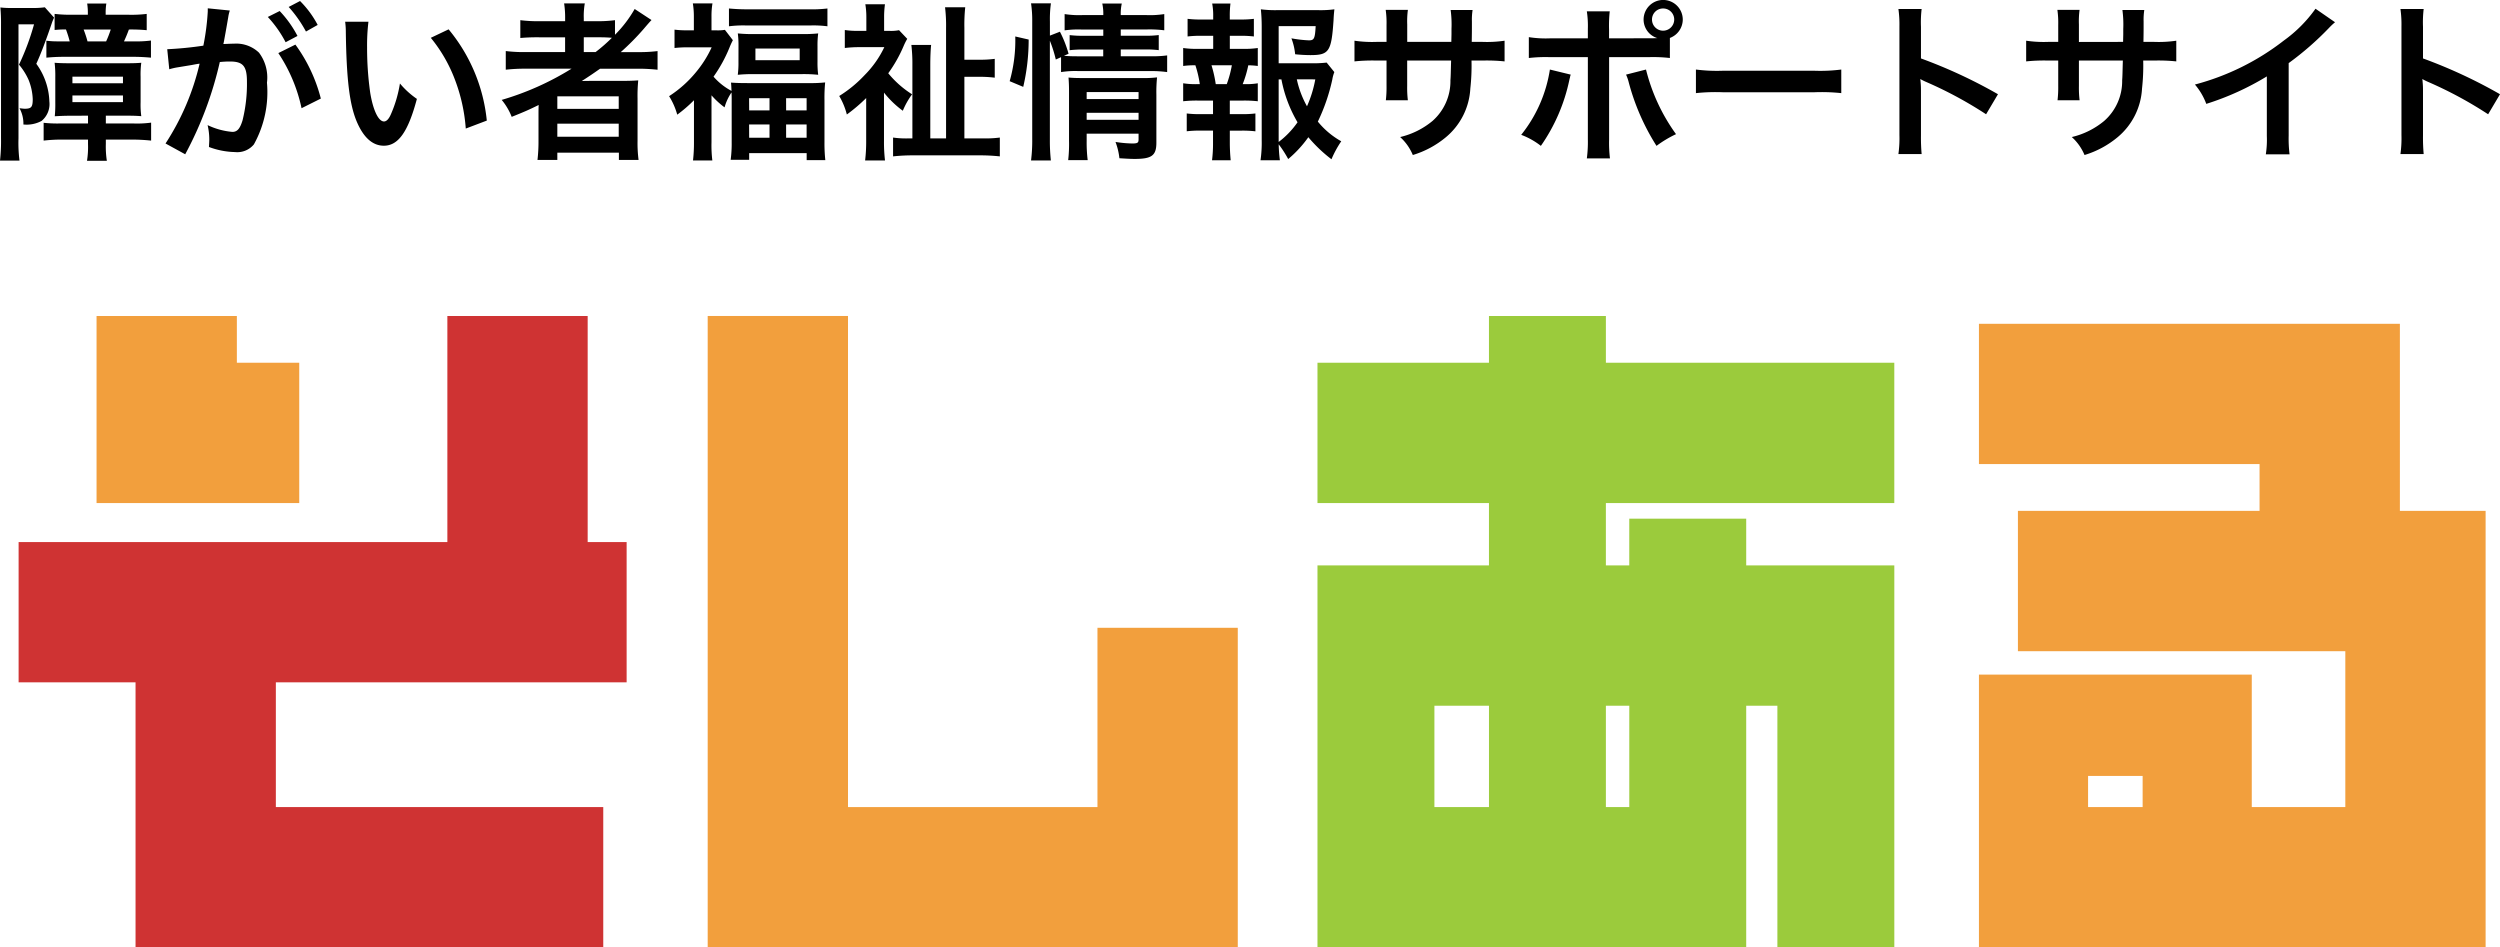 <svg xmlns="http://www.w3.org/2000/svg" width="162.14" height="61.444" viewBox="0 0 162.14 61.444">
  <g id="header__logo" transform="translate(-128.792 -223.507)">
    <path id="パス_8915" data-name="パス 8915" d="M6.5-1.991v.506H4.7a8.473,8.473,0,0,1-1.078-.044V-.374A10.087,10.087,0,0,1,4.862-.44H6.5v.286A5.7,5.7,0,0,1,6.435.935H7.722a6.041,6.041,0,0,1-.066-1.1V-.44H9.35a11.729,11.729,0,0,1,1.243.066V-1.54a6.731,6.731,0,0,1-1.155.055H7.656v-.506H8.943c.473,0,.748.011,1.012.033a5.646,5.646,0,0,1-.044-.913V-4.51a5.735,5.735,0,0,1,.044-.913c-.242.022-.495.033-1.023.033H5.379c-.473,0-.814-.011-1.045-.033a7.215,7.215,0,0,1,.044.957v1.6a8.242,8.242,0,0,1-.033.913c.4-.022.649-.033,1-.033ZM5.489-4.521H8.767v.429H5.489Zm0,1.221H8.767v.429H5.489ZM7.645-8.536v-.1a3.656,3.656,0,0,1,.044-.627H6.446a3.963,3.963,0,0,1,.044.638v.088H5.511a8.873,8.873,0,0,1-1.177-.055v1.045a5.539,5.539,0,0,1,.737-.033,7.034,7.034,0,0,1,.242.77H4.554A5.529,5.529,0,0,1,3.8-6.853v1.1c.33-.033.715-.055,1.111-.055H9.438c.407,0,.781.022,1.144.055V-6.864a7.388,7.388,0,0,1-1.1.055H8.833c.132-.286.209-.473.319-.77a10.821,10.821,0,0,1,1.155.044V-8.591a8.1,8.1,0,0,1-1.177.055ZM6.468-6.809a6.99,6.99,0,0,0-.253-.77h1.76a7.01,7.01,0,0,1-.3.77ZM.858-.539A11.461,11.461,0,0,1,.792.924H2.057A9.112,9.112,0,0,1,1.991-.517v-7.4H3A15.938,15.938,0,0,1,2.024-5.3a4.066,4.066,0,0,1,.627,1,3.7,3.7,0,0,1,.264,1.232c0,.517-.088.627-.517.627-.077,0-.143-.011-.341-.033A2.079,2.079,0,0,1,2.31-1.419,2.05,2.05,0,0,0,3.487-1.65a1.415,1.415,0,0,0,.506-1.265,4.275,4.275,0,0,0-.154-1.012,4.342,4.342,0,0,0-.693-1.43c.286-.616.627-1.518,1.012-2.651A3.168,3.168,0,0,1,4.3-8.349L3.7-9.02a5.5,5.5,0,0,1-.891.044h-1.2a5.739,5.739,0,0,1-.792-.033A11.312,11.312,0,0,1,.858-7.876ZM18.843-6.05A10.289,10.289,0,0,1,20.35-2.475L21.6-3.1a10.231,10.231,0,0,0-1.65-3.5ZM15.609-8.47a2.559,2.559,0,0,1,.088-.341l-1.43-.143v.2a15.473,15.473,0,0,1-.286,2.222,22.592,22.592,0,0,1-2.343.231l.132,1.3a4.517,4.517,0,0,1,.451-.11l1-.165c.352-.066.352-.066.517-.088A16.18,16.18,0,0,1,11.528-.187l1.276.7a23.616,23.616,0,0,0,2.244-5.984c.253-.022.429-.033.66-.033.847,0,1.1.3,1.1,1.309a9.774,9.774,0,0,1-.286,2.508c-.165.539-.341.748-.66.748a4.6,4.6,0,0,1-1.606-.44,4.132,4.132,0,0,1,.11.935c0,.11-.011.275-.022.484a5.1,5.1,0,0,0,1.694.33,1.393,1.393,0,0,0,1.221-.5,6.975,6.975,0,0,0,.847-4,2.668,2.668,0,0,0-.517-1.947,2.131,2.131,0,0,0-1.628-.583c-.2,0-.352.011-.682.022.033-.143.033-.143.066-.33.11-.594.187-1.045.242-1.364Zm2.552.077a7.424,7.424,0,0,1,1.155,1.639l.77-.407a7.129,7.129,0,0,0-1.155-1.617Zm3.234.517a6.361,6.361,0,0,0-1.144-1.551l-.737.385a8.1,8.1,0,0,1,1.122,1.595Zm1.782-.209a5.256,5.256,0,0,1,.044.7c.044,3.047.242,4.642.693,5.742.44,1.056,1.034,1.6,1.771,1.6.935,0,1.573-.891,2.145-3.036a5.43,5.43,0,0,1-1.1-1,8.109,8.109,0,0,1-.583,1.991c-.132.308-.286.473-.451.473-.352,0-.7-.7-.891-1.848A20.585,20.585,0,0,1,24.6-6.413a12.788,12.788,0,0,1,.088-1.672ZM28.732-7.04a9.6,9.6,0,0,1,1.562,2.706A11.151,11.151,0,0,1,31-1.155l1.364-.517A10.967,10.967,0,0,0,29.887-7.59Zm9.13,2A18.28,18.28,0,0,1,33.33-3.014a4.021,4.021,0,0,1,.649,1.1c.847-.341,1.078-.44,1.749-.77-.011.2-.011.44-.011.616v1.7A10.214,10.214,0,0,1,35.651.88h1.287V.407h3.993V.88h1.276a8.6,8.6,0,0,1-.066-1.243V-3.08a10.574,10.574,0,0,1,.044-1.2c-.319.022-.627.033-1.155.033H39.413c-.286,0-.649,0-.891.011.495-.319.77-.506,1.188-.8h2.365a11.491,11.491,0,0,1,1.364.066v-1.21a9.322,9.322,0,0,1-1.254.066H41.052a16.079,16.079,0,0,0,1.5-1.518q.379-.446.495-.561L41.954-8.91a7.834,7.834,0,0,1-1.276,1.672v-.946a8.742,8.742,0,0,1-1.232.066h-.792v-.187a4.687,4.687,0,0,1,.066-.968H37.378a5.885,5.885,0,0,1,.066.968v.187H35.838a9.276,9.276,0,0,1-1.3-.066v1.155a12.127,12.127,0,0,1,1.254-.044h1.65v.957H34.936a9.681,9.681,0,0,1-1.342-.066v1.21a11.072,11.072,0,0,1,1.32-.066Zm.792-1.078v-.957h.9c.44,0,.627.011.924.033a10.76,10.76,0,0,1-1.056.924ZM36.938-3.245H40.92v.814H36.938Zm0,1.771H40.92v.847H36.938ZM45.8-.275A10.041,10.041,0,0,1,45.738.913h1.254a7.929,7.929,0,0,1-.055-1.166V-3.311a5.392,5.392,0,0,0,.847.781,3.27,3.27,0,0,1,.451-.968c.011.22.011.319.011.495V-.264A7.94,7.94,0,0,1,48.18.869h1.2V.44h3.729V.891h1.21a9.916,9.916,0,0,1-.055-1.133V-3.014a10.116,10.116,0,0,1,.044-1.133,9.412,9.412,0,0,1-1.122.044H49.313c-.506,0-.814-.011-1.111-.033.022.209.022.308.033.539a4.047,4.047,0,0,1-1.166-.924A9.231,9.231,0,0,0,48.092-6.38a5.157,5.157,0,0,1,.231-.506l-.517-.671a2.884,2.884,0,0,1-.539.033h-.33v-.891A4.948,4.948,0,0,1,47-9.273H45.727a5.187,5.187,0,0,1,.066.847v.9h-.429a6.224,6.224,0,0,1-.825-.044V-6.38a7.358,7.358,0,0,1,.88-.044h1.529a7.158,7.158,0,0,1-1.012,1.606,7.523,7.523,0,0,1-1.749,1.562,4.519,4.519,0,0,1,.528,1.2A9.089,9.089,0,0,0,45.8-2.992Zm3.575-2.849H50.7v.792h-1.32Zm2.4,0h1.331v.792H51.777Zm-2.4,1.705H50.7v.858h-1.32Zm2.4,0h1.331v.858H51.777ZM48.07-7.788a7.284,7.284,0,0,1,1.056-.055H53.4a7.1,7.1,0,0,1,1.056.055V-8.943a8.478,8.478,0,0,1-1.177.055H49.269c-.473,0-.847-.022-1.2-.055Zm.616,2.31a6.083,6.083,0,0,1-.044.836,9.692,9.692,0,0,1,1.067-.044h3.08a9.074,9.074,0,0,1,1.067.044,6.223,6.223,0,0,1-.044-.858v-.99a6.083,6.083,0,0,1,.044-.836,9.647,9.647,0,0,1-1.045.044h-3.1a9.821,9.821,0,0,1-1.067-.044,6.152,6.152,0,0,1,.044.847Zm1.1-.869h2.871v.759H49.786Zm8.338,2.86A6.3,6.3,0,0,0,59.345-2.31a5.05,5.05,0,0,1,.6-1.067A6.421,6.421,0,0,1,58.4-4.741a8.985,8.985,0,0,0,.99-1.749,3.857,3.857,0,0,1,.242-.484L59.1-7.535a2.553,2.553,0,0,1-.627.044h-.341v-.88a6.067,6.067,0,0,1,.055-.847H56.914a5.051,5.051,0,0,1,.066.836v.891h-.539a5.275,5.275,0,0,1-.858-.055V-6.38a7.592,7.592,0,0,1,.924-.055h1.639a6.548,6.548,0,0,1-1.265,1.8A8.125,8.125,0,0,1,55.22-3.267a4.564,4.564,0,0,1,.495,1.2,10.791,10.791,0,0,0,1.254-1.067V-.33A10.214,10.214,0,0,1,56.9.913H58.19A9.963,9.963,0,0,1,58.124-.33Zm5.214,2.97V-4.51h.88a7.684,7.684,0,0,1,1.089.055V-5.676a7.244,7.244,0,0,1-1.078.055h-.891V-7.689a10.774,10.774,0,0,1,.055-1.331H62.084a9.716,9.716,0,0,1,.066,1.331V-.517H61.127V-5.324c0-.429.022-.99.055-1.254H59.9a10.643,10.643,0,0,1,.066,1.331v4.73h-.253a5.835,5.835,0,0,1-1-.055V.649A11.95,11.95,0,0,1,60.06.583h4.246a12.236,12.236,0,0,1,1.331.066V-.572a7.446,7.446,0,0,1-1.122.055Zm5.544-6.336a8.329,8.329,0,0,1,.385,1.221l.341-.154v.968a5.891,5.891,0,0,1,1.111-.066H75.4a7.7,7.7,0,0,1,1.089.066V-5.9a6.964,6.964,0,0,1-1.089.055H73.48v-.44h1.529a6.849,6.849,0,0,1,.935.044v-.979a6.3,6.3,0,0,1-.913.044H73.48v-.407h1.7a7.627,7.627,0,0,1,1.122.055V-8.58a5.937,5.937,0,0,1-1.144.066H73.48a3.049,3.049,0,0,1,.066-.748H72.281a3.049,3.049,0,0,1,.066.748H70.983a6.006,6.006,0,0,1-1.144-.066v1.056a6.544,6.544,0,0,1,1.089-.055h1.419v.407H71.1a7.058,7.058,0,0,1-.935-.044v.979a7.305,7.305,0,0,1,.924-.044h1.254v.44H70.719c-.429,0-.649-.011-.924-.033l.3-.132a7.292,7.292,0,0,0-.561-1.43l-.649.253V-8.1a7.4,7.4,0,0,1,.066-1.177H67.661A7.544,7.544,0,0,1,67.738-8.1V-.484a10.238,10.238,0,0,1-.077,1.4h1.287a11.887,11.887,0,0,1-.066-1.364ZM71.269-.825h3.366v.374c0,.22-.066.264-.418.264a7.757,7.757,0,0,1-1.078-.1A4.245,4.245,0,0,1,73.392.77c.539.033.748.044.99.044,1.111,0,1.408-.22,1.408-1.056v-3.1a9.506,9.506,0,0,1,.044-1.133,7.147,7.147,0,0,1-.99.044H70.972c-.385,0-.616-.011-.88-.033.022.308.033.517.033.935V-.363A9.139,9.139,0,0,1,70.07.891h1.265a9.435,9.435,0,0,1-.066-1.254Zm0-.9v-.451h3.366v.451Zm0-1.342V-3.52h3.366v.451Zm-4.114-.792a13.53,13.53,0,0,0,.352-3.069l-.869-.2a9.615,9.615,0,0,1-.363,2.9ZM86.834-5.434a7.67,7.67,0,0,1-1.045.044H83.721V-7.8h2.4c-.044.814-.1.924-.44.924a7.958,7.958,0,0,1-1.133-.132,3.977,3.977,0,0,1,.242,1.034,9.724,9.724,0,0,0,.99.055c1.21,0,1.364-.231,1.5-2.255.011-.264.022-.4.055-.715a6.725,6.725,0,0,1-1.023.055H83.6a7.333,7.333,0,0,1-1.034-.055,11.087,11.087,0,0,1,.055,1.122V-.407A7.907,7.907,0,0,1,82.544.9H83.8a9.466,9.466,0,0,1-.077-1.034,7.111,7.111,0,0,1,.616.957A7.479,7.479,0,0,0,85.646-.594a9.287,9.287,0,0,0,1.5,1.43A6.686,6.686,0,0,1,87.78-.33a5.266,5.266,0,0,1-1.518-1.276A12.355,12.355,0,0,0,87.2-4.334a2.335,2.335,0,0,1,.132-.484ZM83.721-4.345H83.9a8.621,8.621,0,0,0,1.045,2.783A5.585,5.585,0,0,1,83.721-.286Zm2.376,0A7.7,7.7,0,0,1,85.558-2.6a6.241,6.241,0,0,1-.66-1.749Zm-5.544-1.98v-.847H81.2a7.342,7.342,0,0,1,.913.044V-8.272a6.593,6.593,0,0,1-.913.044h-.649v-.2a6.084,6.084,0,0,1,.044-.836H79.409a4.122,4.122,0,0,1,.066.836v.2h-.748a6.593,6.593,0,0,1-.913-.044v1.144a7.342,7.342,0,0,1,.913-.044h.748v.847h-.99a5.734,5.734,0,0,1-.957-.055v1.166a5.322,5.322,0,0,1,.792-.044,6.934,6.934,0,0,1,.286,1.221h-.121a5.2,5.2,0,0,1-.957-.055v1.166a8,8,0,0,1,.957-.044h.979v.88h-.792a6.9,6.9,0,0,1-.913-.044V-.979a7.23,7.23,0,0,1,.913-.044h.792v.8A8.8,8.8,0,0,1,79.4.9h1.21C80.575.55,80.553.143,80.553-.22v-.8H81.3a7.119,7.119,0,0,1,.913.044V-2.134a6.9,6.9,0,0,1-.913.044h-.748v-.88h.858a7.765,7.765,0,0,1,.957.044V-4.092a4.388,4.388,0,0,1-.847.055h-.132a7.148,7.148,0,0,0,.363-1.221,4.9,4.9,0,0,1,.616.044V-6.38a5.654,5.654,0,0,1-.957.055ZM79.64-4.037a7.98,7.98,0,0,0-.275-1.221h1.32a7.013,7.013,0,0,1-.33,1.221ZM92.059-6.776V-7.909a5.5,5.5,0,0,1,.044-.946H90.662a5.863,5.863,0,0,1,.055.979v1.1h-.649a7.808,7.808,0,0,1-1.43-.077v1.342a11.19,11.19,0,0,1,1.408-.055h.671v1.628a7.242,7.242,0,0,1-.044.946H92.1a6.772,6.772,0,0,1-.044-.924v-1.65h2.849c-.022.759-.022,1.023-.044,1.276A3.435,3.435,0,0,1,93.7-1.65,5.109,5.109,0,0,1,91.6-.605,3.268,3.268,0,0,1,92.422.561,6.114,6.114,0,0,0,94.567-.594a4.405,4.405,0,0,0,1.584-3.157,13.335,13.335,0,0,0,.077-1.815h.737a11.19,11.19,0,0,1,1.408.055V-6.853a7.808,7.808,0,0,1-1.43.077h-.7c.011-.66.011-.66.011-1.331a4.062,4.062,0,0,1,.044-.737H94.875a7.011,7.011,0,0,1,.055,1.221v.352l-.011.495Zm13.09-.231V-7.59a8.765,8.765,0,0,1,.044-1.166h-1.485a6.242,6.242,0,0,1,.066,1.133v.616h-2.42a7.06,7.06,0,0,1-1.408-.077v1.353a9.383,9.383,0,0,1,1.386-.055h2.442V-.462a8.192,8.192,0,0,1-.066,1.243h1.5a8.5,8.5,0,0,1-.055-1.232V-5.786h2.541a9.469,9.469,0,0,1,1.4.055v-1.3a1.282,1.282,0,0,0,.836-1.2,1.275,1.275,0,0,0-1.276-1.265,1.272,1.272,0,0,0-1.265,1.265,1.261,1.261,0,0,0,.891,1.21c-.264.011-.374.011-.605.011Zm3.5-1.936a.716.716,0,0,1,.726.715.725.725,0,0,1-.726.726.723.723,0,0,1-.715-.726A.714.714,0,0,1,108.647-8.943Zm-7.337,3.96A8.936,8.936,0,0,1,99.451-.748a4.8,4.8,0,0,1,1.276.715,11.624,11.624,0,0,0,1.848-4.279c.022-.1.044-.165.044-.187s.022-.088.044-.154Zm4.939.33a2.814,2.814,0,0,1,.176.506,14.672,14.672,0,0,0,1.8,4.114,7.273,7.273,0,0,1,1.265-.759,12.133,12.133,0,0,1-1.947-4.191Zm4.532,1.2a12.076,12.076,0,0,1,1.793-.055h5.841a12.076,12.076,0,0,1,1.793.055V-4.983a10.8,10.8,0,0,1-1.782.077h-5.863a10.8,10.8,0,0,1-1.782-.077ZM125.422.5a12.094,12.094,0,0,1-.044-1.221v-2.9a5.688,5.688,0,0,0-.044-.748,3.554,3.554,0,0,0,.374.187,26.026,26.026,0,0,1,3.894,2.1l.77-1.3a32.317,32.317,0,0,0-4.994-2.321V-7.755a7.374,7.374,0,0,1,.044-1.155h-1.507a7.071,7.071,0,0,1,.066,1.122V-.737A7.41,7.41,0,0,1,123.915.5Zm10.2-7.271V-7.909a5.5,5.5,0,0,1,.044-.946h-1.441a5.864,5.864,0,0,1,.055.979v1.1h-.649a7.808,7.808,0,0,1-1.43-.077v1.342a11.19,11.19,0,0,1,1.408-.055h.671v1.628a7.245,7.245,0,0,1-.044.946h1.43a6.773,6.773,0,0,1-.044-.924v-1.65h2.849c-.022.759-.022,1.023-.044,1.276a3.435,3.435,0,0,1-1.166,2.64,5.109,5.109,0,0,1-2.1,1.045,3.268,3.268,0,0,1,.825,1.166,6.114,6.114,0,0,0,2.145-1.155,4.405,4.405,0,0,0,1.584-3.157,13.338,13.338,0,0,0,.077-1.815h.737a11.19,11.19,0,0,1,1.408.055V-6.853a7.808,7.808,0,0,1-1.43.077h-.7c.011-.66.011-.66.011-1.331a4.062,4.062,0,0,1,.044-.737h-1.419a7.01,7.01,0,0,1,.055,1.221v.352l-.011.495Zm15.345-2.156a8.8,8.8,0,0,1-2.046,2.057,16.065,16.065,0,0,1-5.775,2.86,4.137,4.137,0,0,1,.737,1.254,17.822,17.822,0,0,0,3.927-1.782V-.671a6.188,6.188,0,0,1-.066,1.188h1.54A8.323,8.323,0,0,1,149.226-.7V-5.4a19.452,19.452,0,0,0,2.6-2.266,4.531,4.531,0,0,1,.407-.385ZM157.982.5a12.1,12.1,0,0,1-.044-1.221v-2.9a5.686,5.686,0,0,0-.044-.748,3.553,3.553,0,0,0,.374.187,26.026,26.026,0,0,1,3.894,2.1l.77-1.3a32.317,32.317,0,0,0-4.994-2.321V-7.755a7.375,7.375,0,0,1,.044-1.155h-1.507a7.069,7.069,0,0,1,.066,1.122V-.737A7.409,7.409,0,0,1,156.475.5Z" transform="translate(128 233)"/>
    <g id="グループ_1" data-name="グループ 1" transform="translate(129.999 244)">
      <path id="パス_1" data-name="パス 1" d="M27.807,0V14.662H0v9.1H7.584V40.951H37.918v-9.1H16.684V23.762h22.75v-9.1H36.907V0Z" transform="translate(0 0)" fill="#cf3333"/>
      <path id="パス_2" data-name="パス 2" d="M10,0V12.134H23.146v-9.1H19.1V0Z" transform="translate(-4.945 0)" fill="#f29f3d"/>
      <path id="パス_3" data-name="パス 3" d="M88.4,0V40.951h34.379V20.223h-9.1V31.851H97.5V0Z" transform="translate(-43.709 0)" fill="#f29f3d"/>
      <path id="パス_4" data-name="パス 4" d="M174.216,25.278h3.539V31.85h-3.539Zm11.122,0h1.517V31.85h-1.517ZM177.754,0V3.033H166.632v9.1h11.122v4.044H166.632V40.951h27.806V25.278h2.022V40.951h7.584V16.178h-9.606V13.145h-7.584v3.033h-1.517V12.133h18.706v-9.1H185.338V0Z" transform="translate(-82.393)" fill="#9bcb3c"/>
      <path id="パス_5" data-name="パス 5" d="M258.57,30.323h3.539v2.023H258.57ZM251.492,1v9.1h18.2v3.034H254.02v9.1h21.234V32.345h-6.067V23.751H251.492V41.446h32.861V13.134h-5.56V1Z" transform="translate(-124.353 -0.494)" fill="#f29f3d"/>
    </g>
  </g>
</svg>
